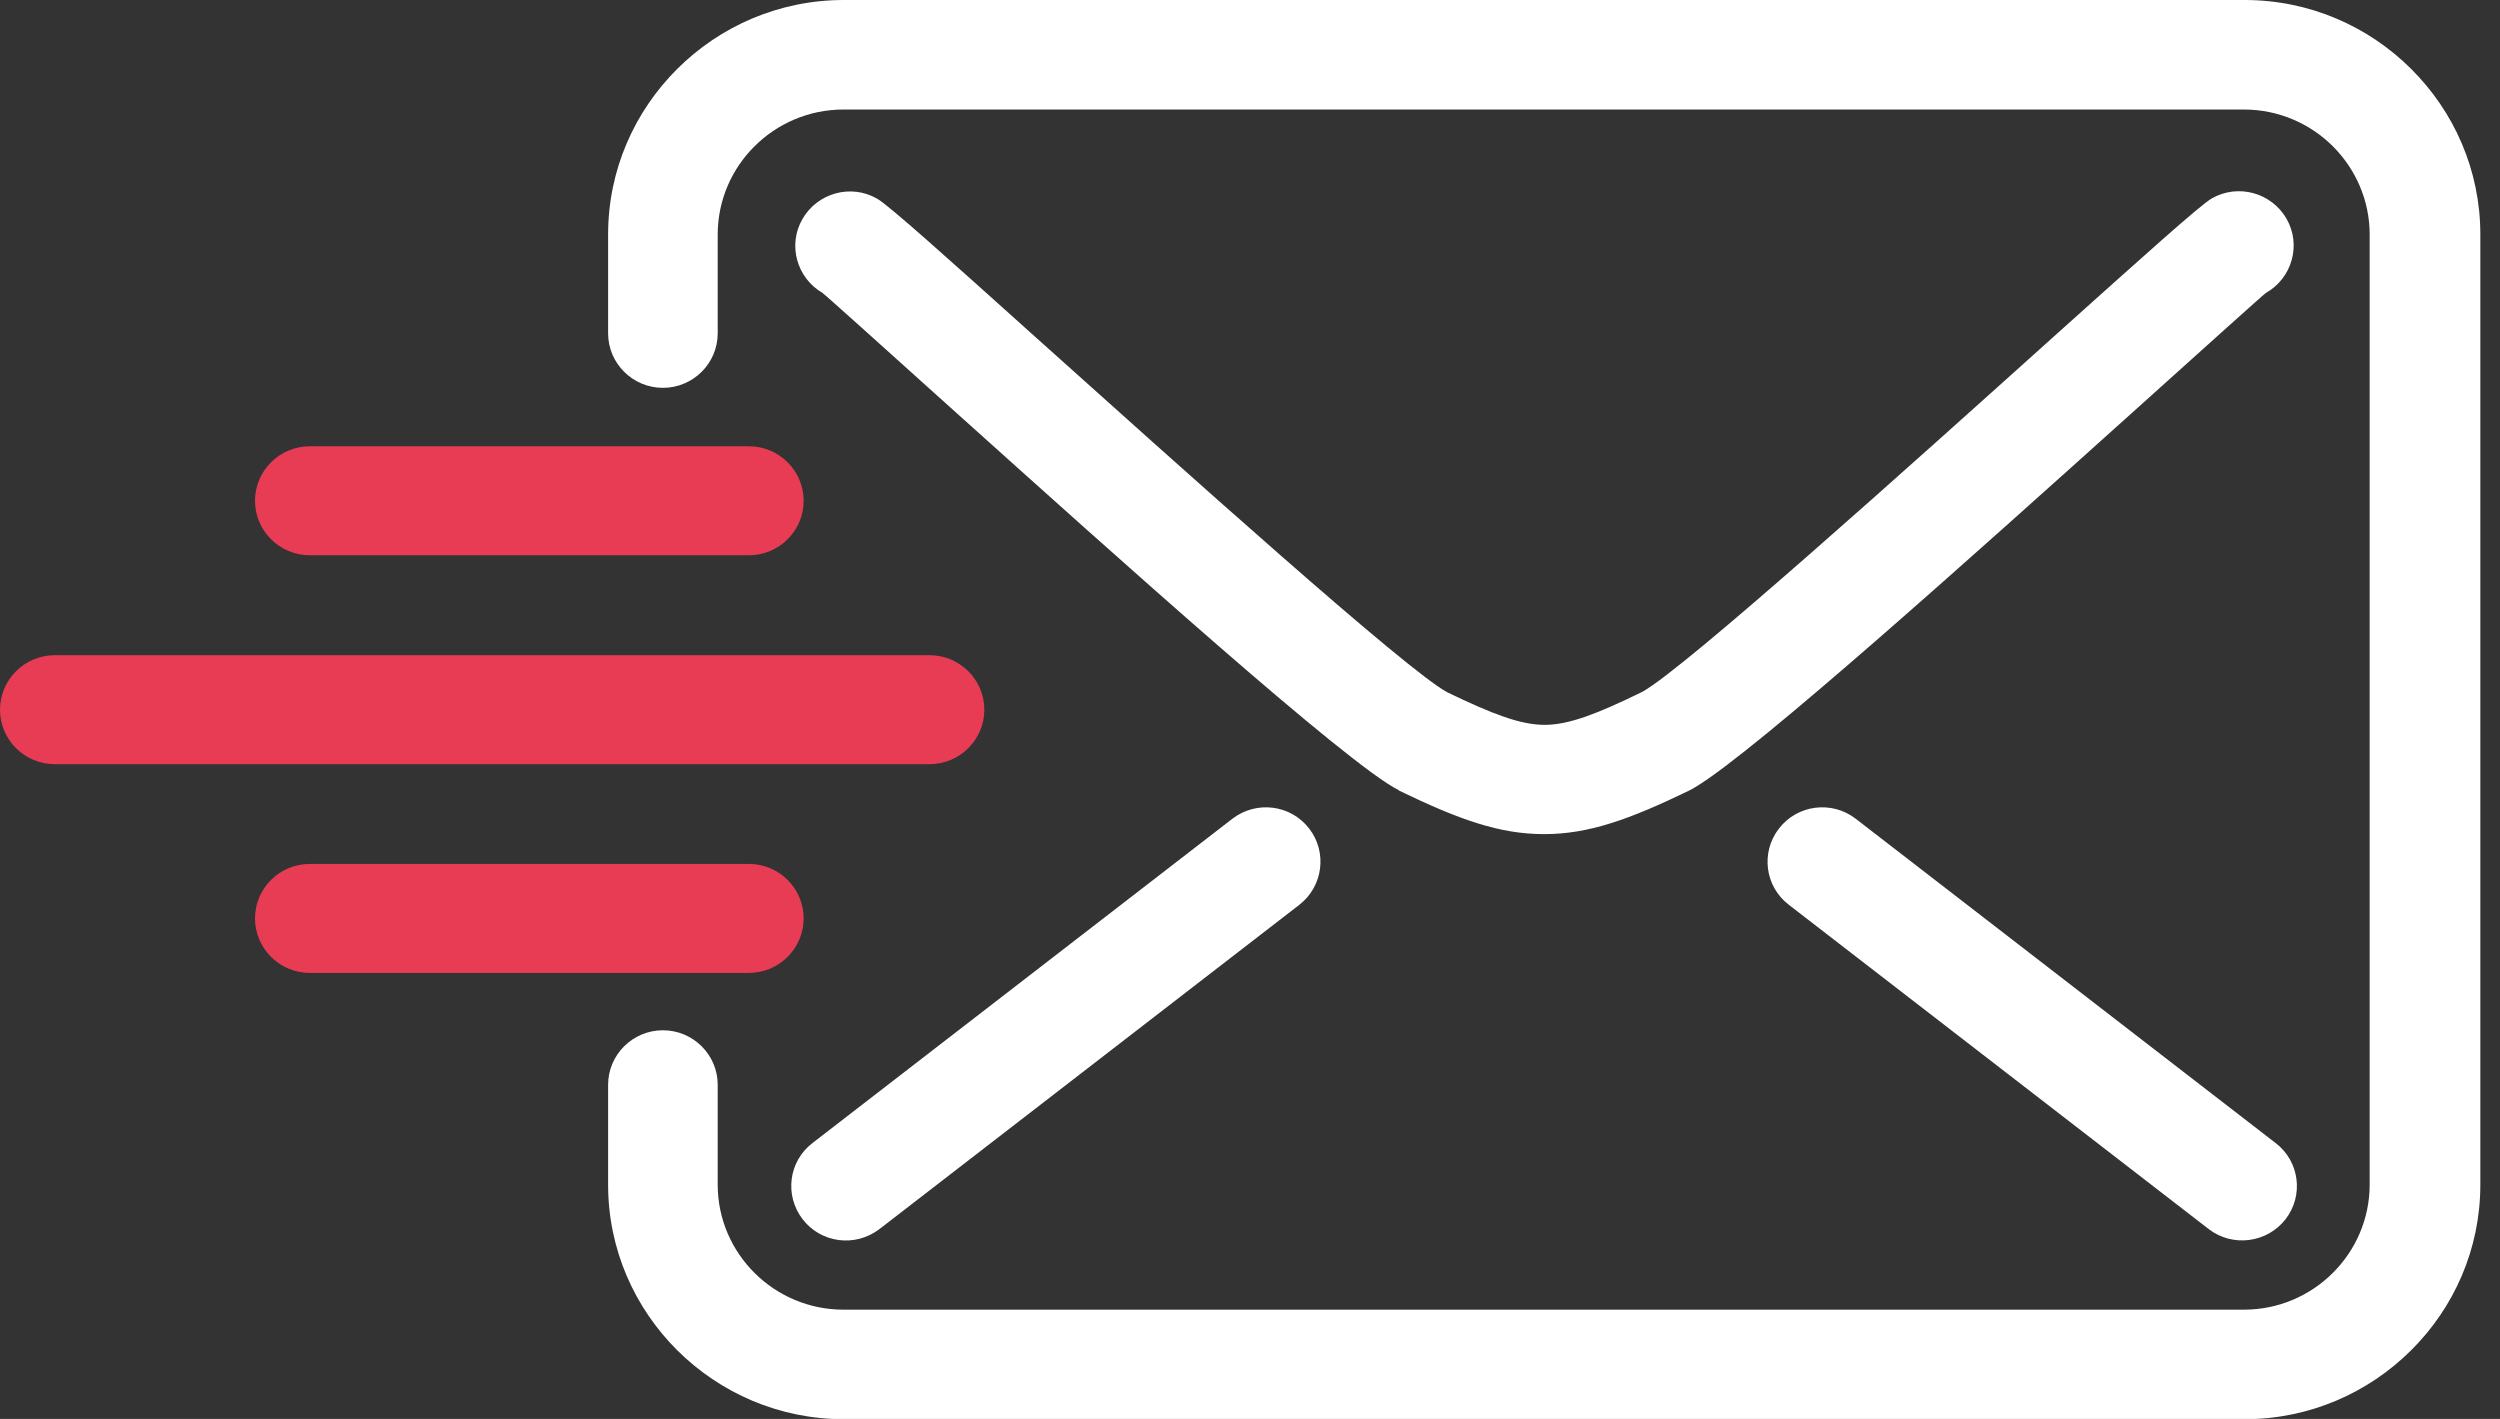 <?xml version="1.0" encoding="UTF-8"?> <svg xmlns="http://www.w3.org/2000/svg" width="37" height="21" viewBox="0 0 37 21" fill="none"><rect x="0" y="0" width="37" height="21" fill="#333333" stroke="none"/><g clip-path="url(#clip0_570_16)"><path fill-rule="evenodd" clip-rule="evenodd" d="M33.678 16.916C34.035 17.188 34.098 17.695 33.825 18.046C33.552 18.396 33.042 18.462 32.69 18.191L26.476 13.392C26.119 13.12 26.056 12.613 26.329 12.262C26.602 11.908 27.112 11.845 27.464 12.117L33.678 16.916ZM13.015 18.191C12.659 18.462 12.153 18.4 11.88 18.046C11.607 17.692 11.67 17.188 12.026 16.916L18.24 12.117C18.596 11.845 19.102 11.908 19.375 12.262C19.648 12.613 19.581 13.12 19.229 13.392L13.015 18.191ZM12.172 4.335C12.2 4.351 13.039 5.106 14.154 6.11C16.484 8.203 19.945 11.318 20.697 11.692L20.704 11.7C21.59 12.129 22.192 12.345 22.852 12.345C23.513 12.345 24.114 12.129 25 11.7C25.032 11.684 25.063 11.668 25.091 11.649C25.985 11.118 29.3 8.136 31.554 6.11C32.666 5.11 33.508 4.351 33.536 4.335C33.924 4.115 34.062 3.623 33.841 3.238C33.619 2.852 33.125 2.715 32.737 2.935C32.563 3.033 31.665 3.844 30.471 4.914C28.244 6.916 24.949 9.878 24.312 10.236L24.296 10.244C23.635 10.567 23.216 10.728 22.86 10.728C22.504 10.728 22.085 10.567 21.424 10.248C20.831 9.937 17.497 6.936 15.246 4.918C14.051 3.844 13.149 3.033 12.979 2.939C12.592 2.718 12.097 2.856 11.876 3.242C11.654 3.627 11.793 4.119 12.18 4.339L12.172 4.335ZM10.622 4.933V3.47C10.622 2.962 10.831 2.498 11.168 2.164C11.504 1.829 11.971 1.621 12.481 1.621H33.212C33.722 1.621 34.189 1.829 34.525 2.164C34.861 2.498 35.071 2.962 35.071 3.47V17.534C35.071 18.042 34.861 18.506 34.525 18.84C34.189 19.175 33.722 19.383 33.212 19.383H12.481C11.971 19.383 11.504 19.175 11.168 18.84C10.831 18.506 10.622 18.042 10.622 17.534V16.055C10.622 15.61 10.258 15.248 9.811 15.248C9.364 15.248 9 15.61 9 16.055V17.534C9 18.49 9.392 19.356 10.024 19.985C10.657 20.614 11.528 21.004 12.489 21.004H33.22C34.181 21.004 35.051 20.614 35.684 19.985C36.317 19.356 36.709 18.49 36.709 17.534V3.47C36.709 2.514 36.317 1.648 35.684 1.019C35.051 0.389 34.181 0 33.22 0H12.489C11.528 0 10.657 0.389 10.024 1.019C9.392 1.648 9 2.514 9 3.47V4.933C9 5.378 9.364 5.74 9.811 5.74C10.258 5.74 10.622 5.378 10.622 4.933Z" fill="white"></path><path fill-rule="evenodd" clip-rule="evenodd" d="M4.585 8.218C4.138 8.218 3.774 7.856 3.774 7.412C3.774 6.967 4.138 6.605 4.585 6.605H11.084C11.53 6.605 11.894 6.967 11.894 7.412C11.894 7.856 11.53 8.218 11.084 8.218H4.585Z" fill="#E83C54"></path><path fill-rule="evenodd" clip-rule="evenodd" d="M4.585 14.399C4.138 14.399 3.774 14.037 3.774 13.592C3.774 13.148 4.138 12.786 4.585 12.786H11.084C11.53 12.786 11.894 13.148 11.894 13.592C11.894 14.037 11.53 14.399 11.084 14.399H4.585Z" fill="#E83C54"></path><path fill-rule="evenodd" clip-rule="evenodd" d="M0.811 11.31C0.364 11.31 0 10.948 0 10.504C0 10.059 0.364 9.697 0.811 9.697H13.757C14.204 9.697 14.568 10.059 14.568 10.504C14.568 10.948 14.204 11.31 13.757 11.31H0.811Z" fill="#E83C54"></path></g><defs><clipPath id="clip0_570_16"><rect width="37" height="21" fill="white"></rect></clipPath></defs></svg> 